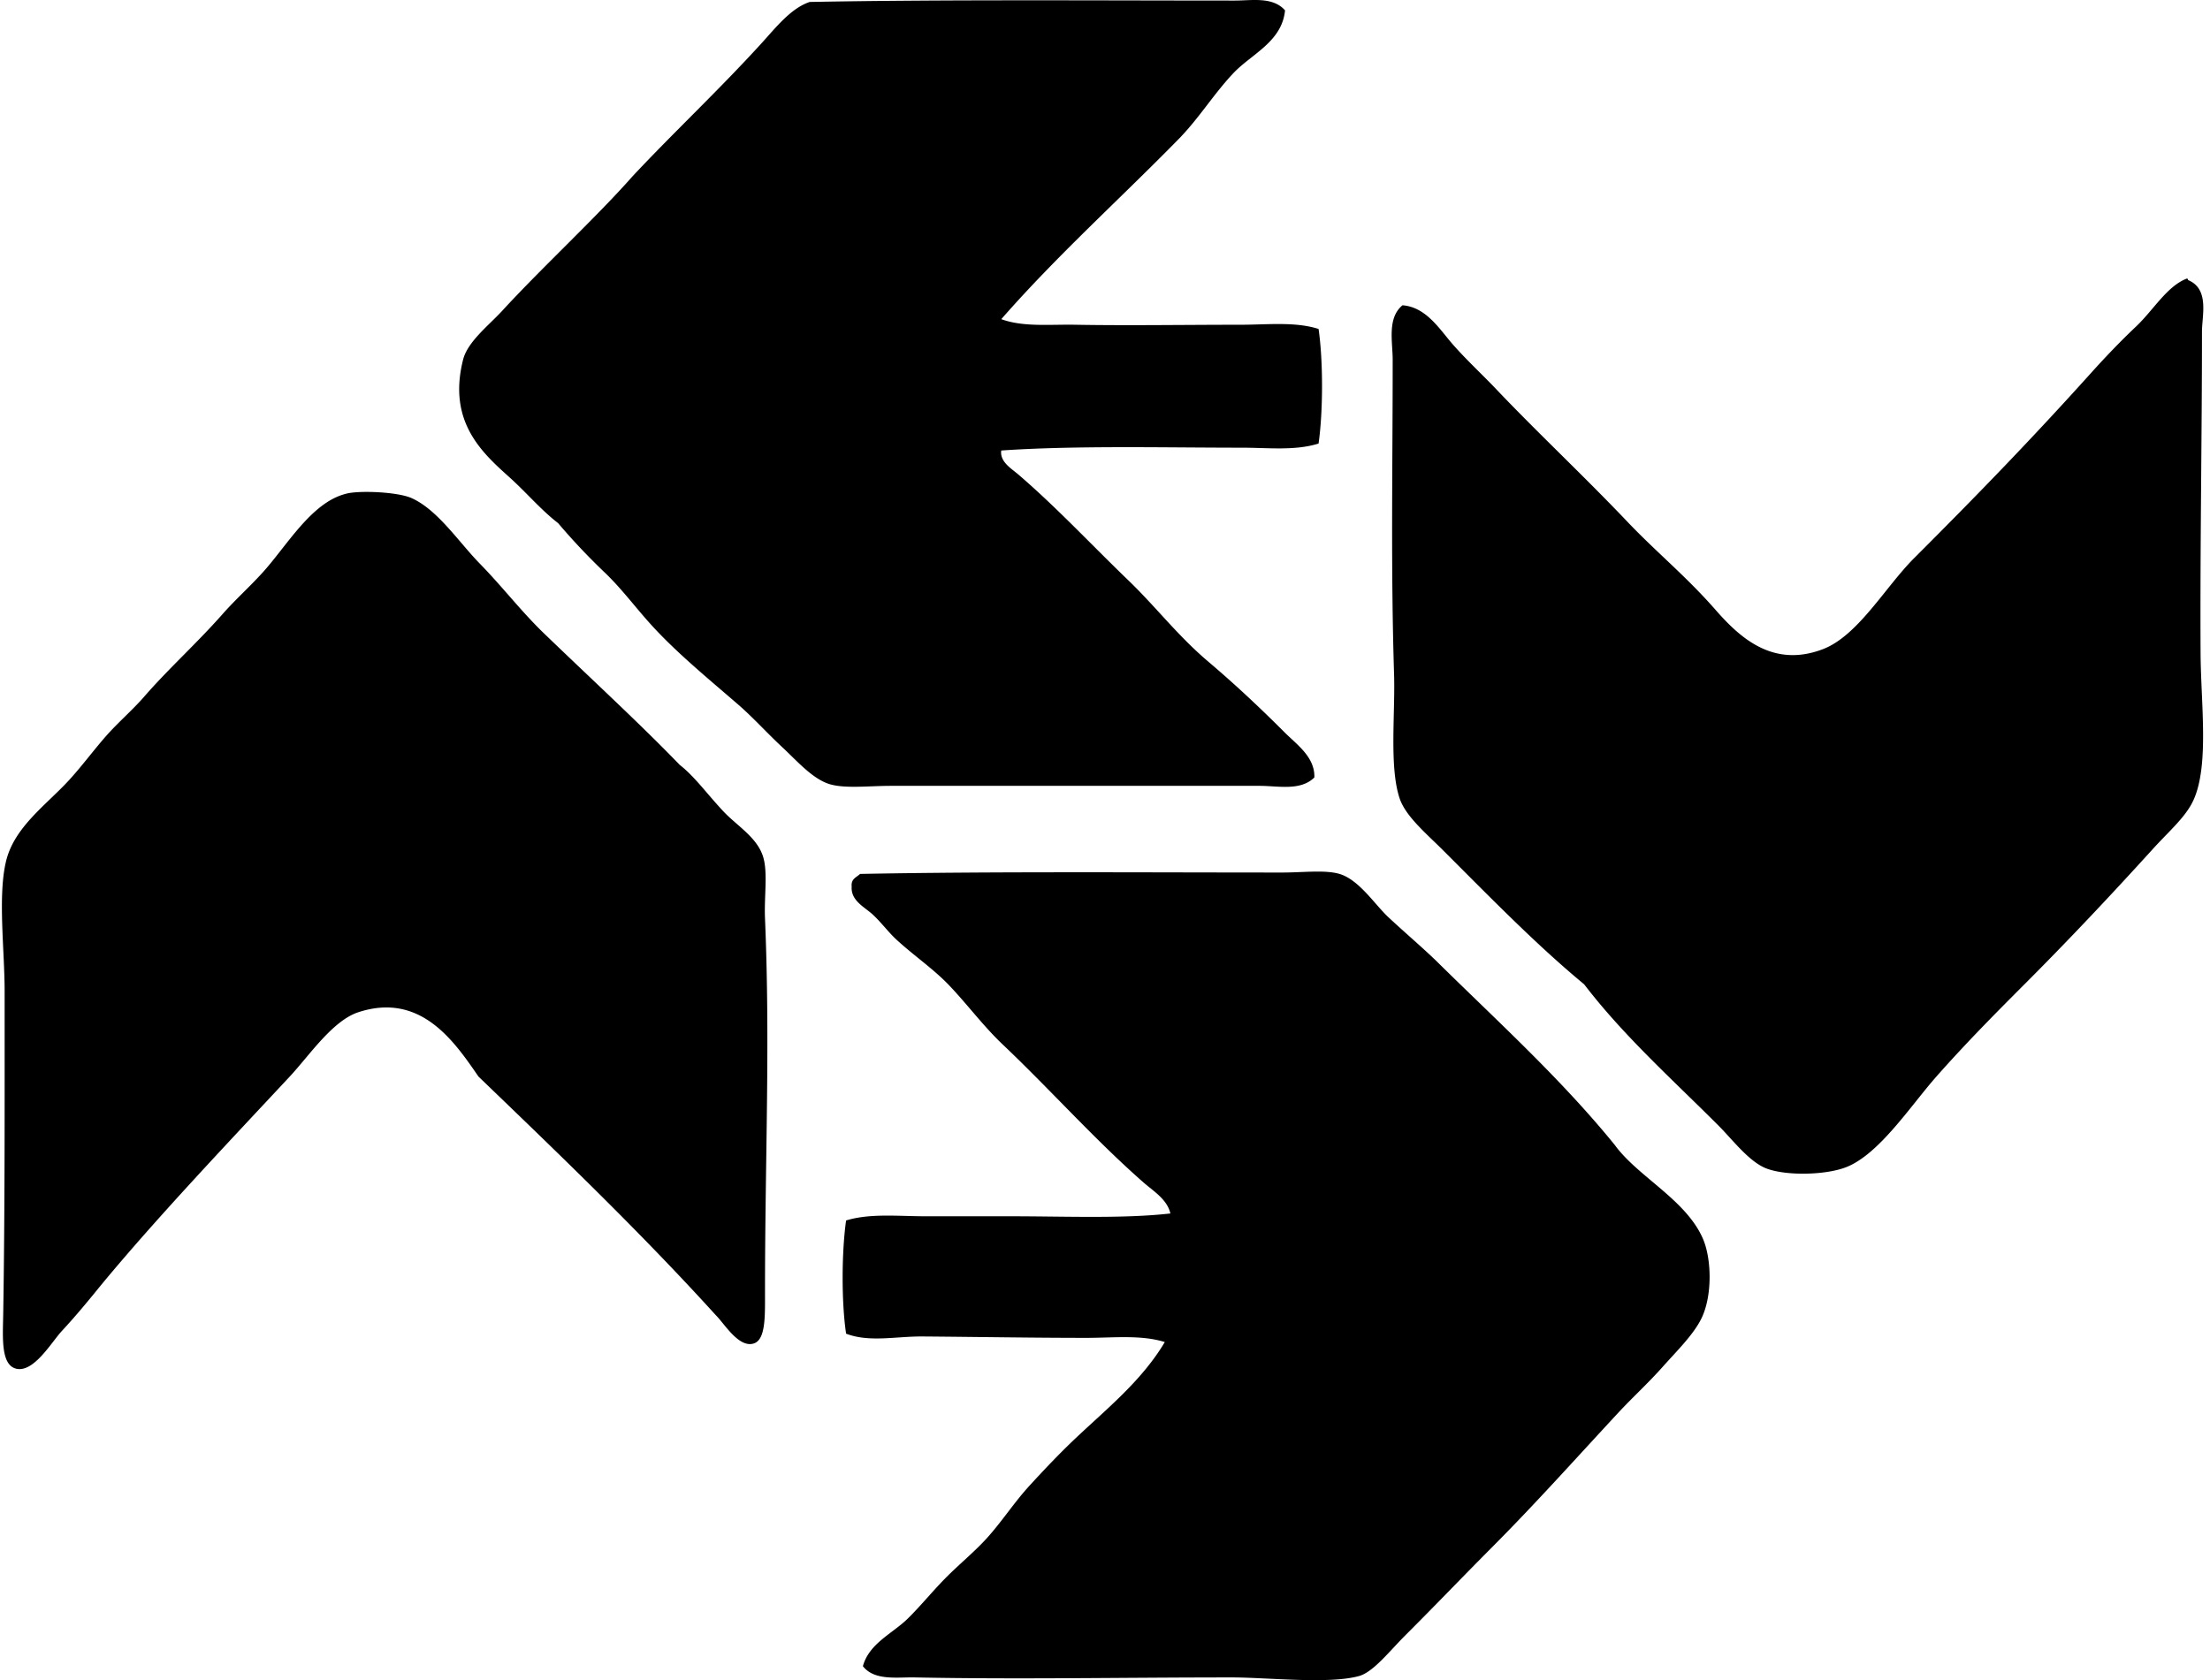 <svg xmlns="http://www.w3.org/2000/svg" width="263" height="200" fill="none" viewBox="0 0 263 200">
  <path fill="#000" fill-rule="evenodd" d="M152.925 1.233c-.364 3.75-3.992 5.188-6.156 7.484-2.34 2.482-4.098 5.377-6.487 7.819-6.926 7.077-14.509 13.888-21.125 21.458 2.617.952 5.684.611 8.816.664 6.285.11 13.092 0 19.628 0 3.229 0 6.53-.39 9.315.5.555 3.806.542 9.83 0 13.64-2.779.882-6.014.495-9.149.495-9.239 0-19.761-.27-28.613.334-.195 1.328 1.213 2.158 1.996 2.825 4.53 3.883 8.737 8.4 13.141 12.643 3.258 3.136 5.859 6.576 9.481 9.648 3.162 2.68 6.113 5.446 9.149 8.483 1.408 1.407 3.582 2.911 3.493 5.323-1.649 1.632-4.315.998-6.486.998h-43.915c-2.574 0-5.307.334-7.154-.165-2.108-.572-4.028-2.825-5.823-4.49-1.78-1.66-3.446-3.51-5.158-4.994-3.714-3.221-7.55-6.344-10.646-9.814-1.824-2.045-3.348-4.107-5.324-5.987a76.147 76.147 0 0 1-5.488-5.822c-2.072-1.6-3.764-3.639-5.823-5.489-3.258-2.928-7.342-6.609-5.488-13.97.538-2.142 3.063-4.085 4.659-5.823 4.719-5.138 11.298-11.225 15.471-15.967 4.84-5.184 10.356-10.34 15.471-15.97C92.366 3.232 94.153.96 96.364.232c15.864-.3 34.167-.165 50.567-.165 2.071 0 4.533-.486 5.994 1.166ZM260.214 33.17c.142-.03.159.063.169.165 2.58 1.054 1.662 4.22 1.662 6.156 0 12.682-.235 25.44-.166 38.258.034 5.99 1.035 13.32-.832 17.467-.912 2.022-2.835 3.635-4.825 5.822-5.088 5.608-10.157 10.99-15.471 16.304-3.363 3.364-6.906 6.952-10.313 10.812-3.069 3.476-6.849 9.318-10.808 10.812-2.422.912-6.926 1.017-9.315.165-2.105-.747-4.098-3.433-5.822-5.158-5.565-5.568-11.268-10.66-15.97-16.8-5.697-4.715-11.123-10.293-16.8-15.966-1.959-1.957-4.438-4.025-5.155-6.153-1.255-3.718-.518-10.148-.667-14.804-.397-12.695-.165-24.363-.165-37.425 0-2.135-.678-4.957 1.166-6.486 2.839.218 4.425 2.874 5.988 4.655 1.612 1.841 3.515 3.596 5.158 5.324 4.864 5.125 10.461 10.359 15.636 15.805 3.44 3.614 6.985 6.486 10.478 10.478 2.888 3.297 6.844 6.965 12.811 4.659 4.144-1.606 7.412-7.415 10.809-10.812 7.61-7.607 13.951-14.146 21.128-22.123 1.556-1.728 3.38-3.654 5.323-5.488 2.059-1.963 3.635-4.745 5.981-5.667ZM41.141 58.785c1.487-.433 6.146-.241 7.818.499 3.126 1.388 5.615 5.227 8.149 7.818 2.69 2.75 4.94 5.707 7.653 8.317 6.044 5.822 11.354 10.69 16.135 15.636 1.738 1.352 3.182 3.374 5.155 5.492 1.692 1.811 4.183 3.189 4.824 5.654.486 1.877.056 4.56.165 7.154.628 14.942 0 28.53 0 44.414 0 2.878.096 5.69-1.331 6.153-1.778.578-3.506-2.356-4.49-3.328-8.992-9.913-18.644-19.168-28.28-28.444-2.864-4.16-6.863-10.095-14.304-7.653-3.076 1.011-5.855 5.191-8.152 7.653-7.504 8.046-15.69 16.664-22.288 24.618-1.523 1.87-3.03 3.727-4.824 5.657-1.23 1.322-3.377 5.062-5.489 4.49-1.817-.492-1.54-3.836-1.5-6.486.202-12.378.168-25.232.168-38.427 0-4.936-.826-11.327.166-15.471.978-4.087 4.784-6.704 7.484-9.645 1.497-1.632 2.845-3.46 4.325-5.158 1.487-1.709 3.19-3.136 4.656-4.825 2.902-3.337 6.213-6.298 9.315-9.814 1.47-1.668 3.143-3.168 4.656-4.824 2.951-3.212 5.839-8.42 9.99-9.48Zm61.547 139.559c.741-2.719 3.516-3.882 5.324-5.653 1.569-1.54 3.03-3.361 4.656-4.99 1.563-1.563 3.383-3.053 4.824-4.656 1.774-1.976 3.205-4.203 4.99-6.156 1.748-1.91 3.605-3.873 5.488-5.654 3.784-3.578 7.924-6.896 10.647-11.479-2.825-.882-6.14-.499-9.315-.499-6.437 0-13.076-.116-19.463-.165-3.225-.027-6.374.733-9.15-.334-.561-3.76-.535-9.708 0-13.475 2.852-.872 6.17-.499 9.481-.499h9.982c6.701 0 13.512.301 19.129-.334-.373-1.665-2.009-2.65-3.162-3.658-5.776-5.055-11.113-11.069-16.8-16.465-2.306-2.191-4.13-4.676-6.321-6.986-1.887-1.992-4.282-3.608-6.321-5.492-.978-.902-1.837-2.085-2.829-2.993-.998-.912-2.613-1.643-2.495-3.328-.092-.925.579-1.084.998-1.497 15.653-.301 33.745-.165 50.237-.165 2.471 0 5.095-.34 6.817.165 2.323.684 4.223 3.671 5.822 5.158 2.072 1.927 3.902 3.473 5.654 5.158 7.253 7.164 14.83 14.001 21.29 21.958 2.746 3.777 8.469 6.503 10.481 11.146 1.051 2.428 1.133 6.807-.168 9.48-.952 1.953-2.922 3.869-4.66 5.822-1.662 1.87-3.598 3.648-5.154 5.323-4.937 5.311-9.798 10.773-15.138 16.136-3.516 3.529-6.463 6.628-10.313 10.478-1.886 1.887-3.793 4.352-5.488 4.824-3.579.995-10.924.165-15.137.165-12.967 0-25.361.245-37.759 0-2.059-.043-4.769.423-6.147-1.335Z" clip-rule="evenodd"/>
</svg>
